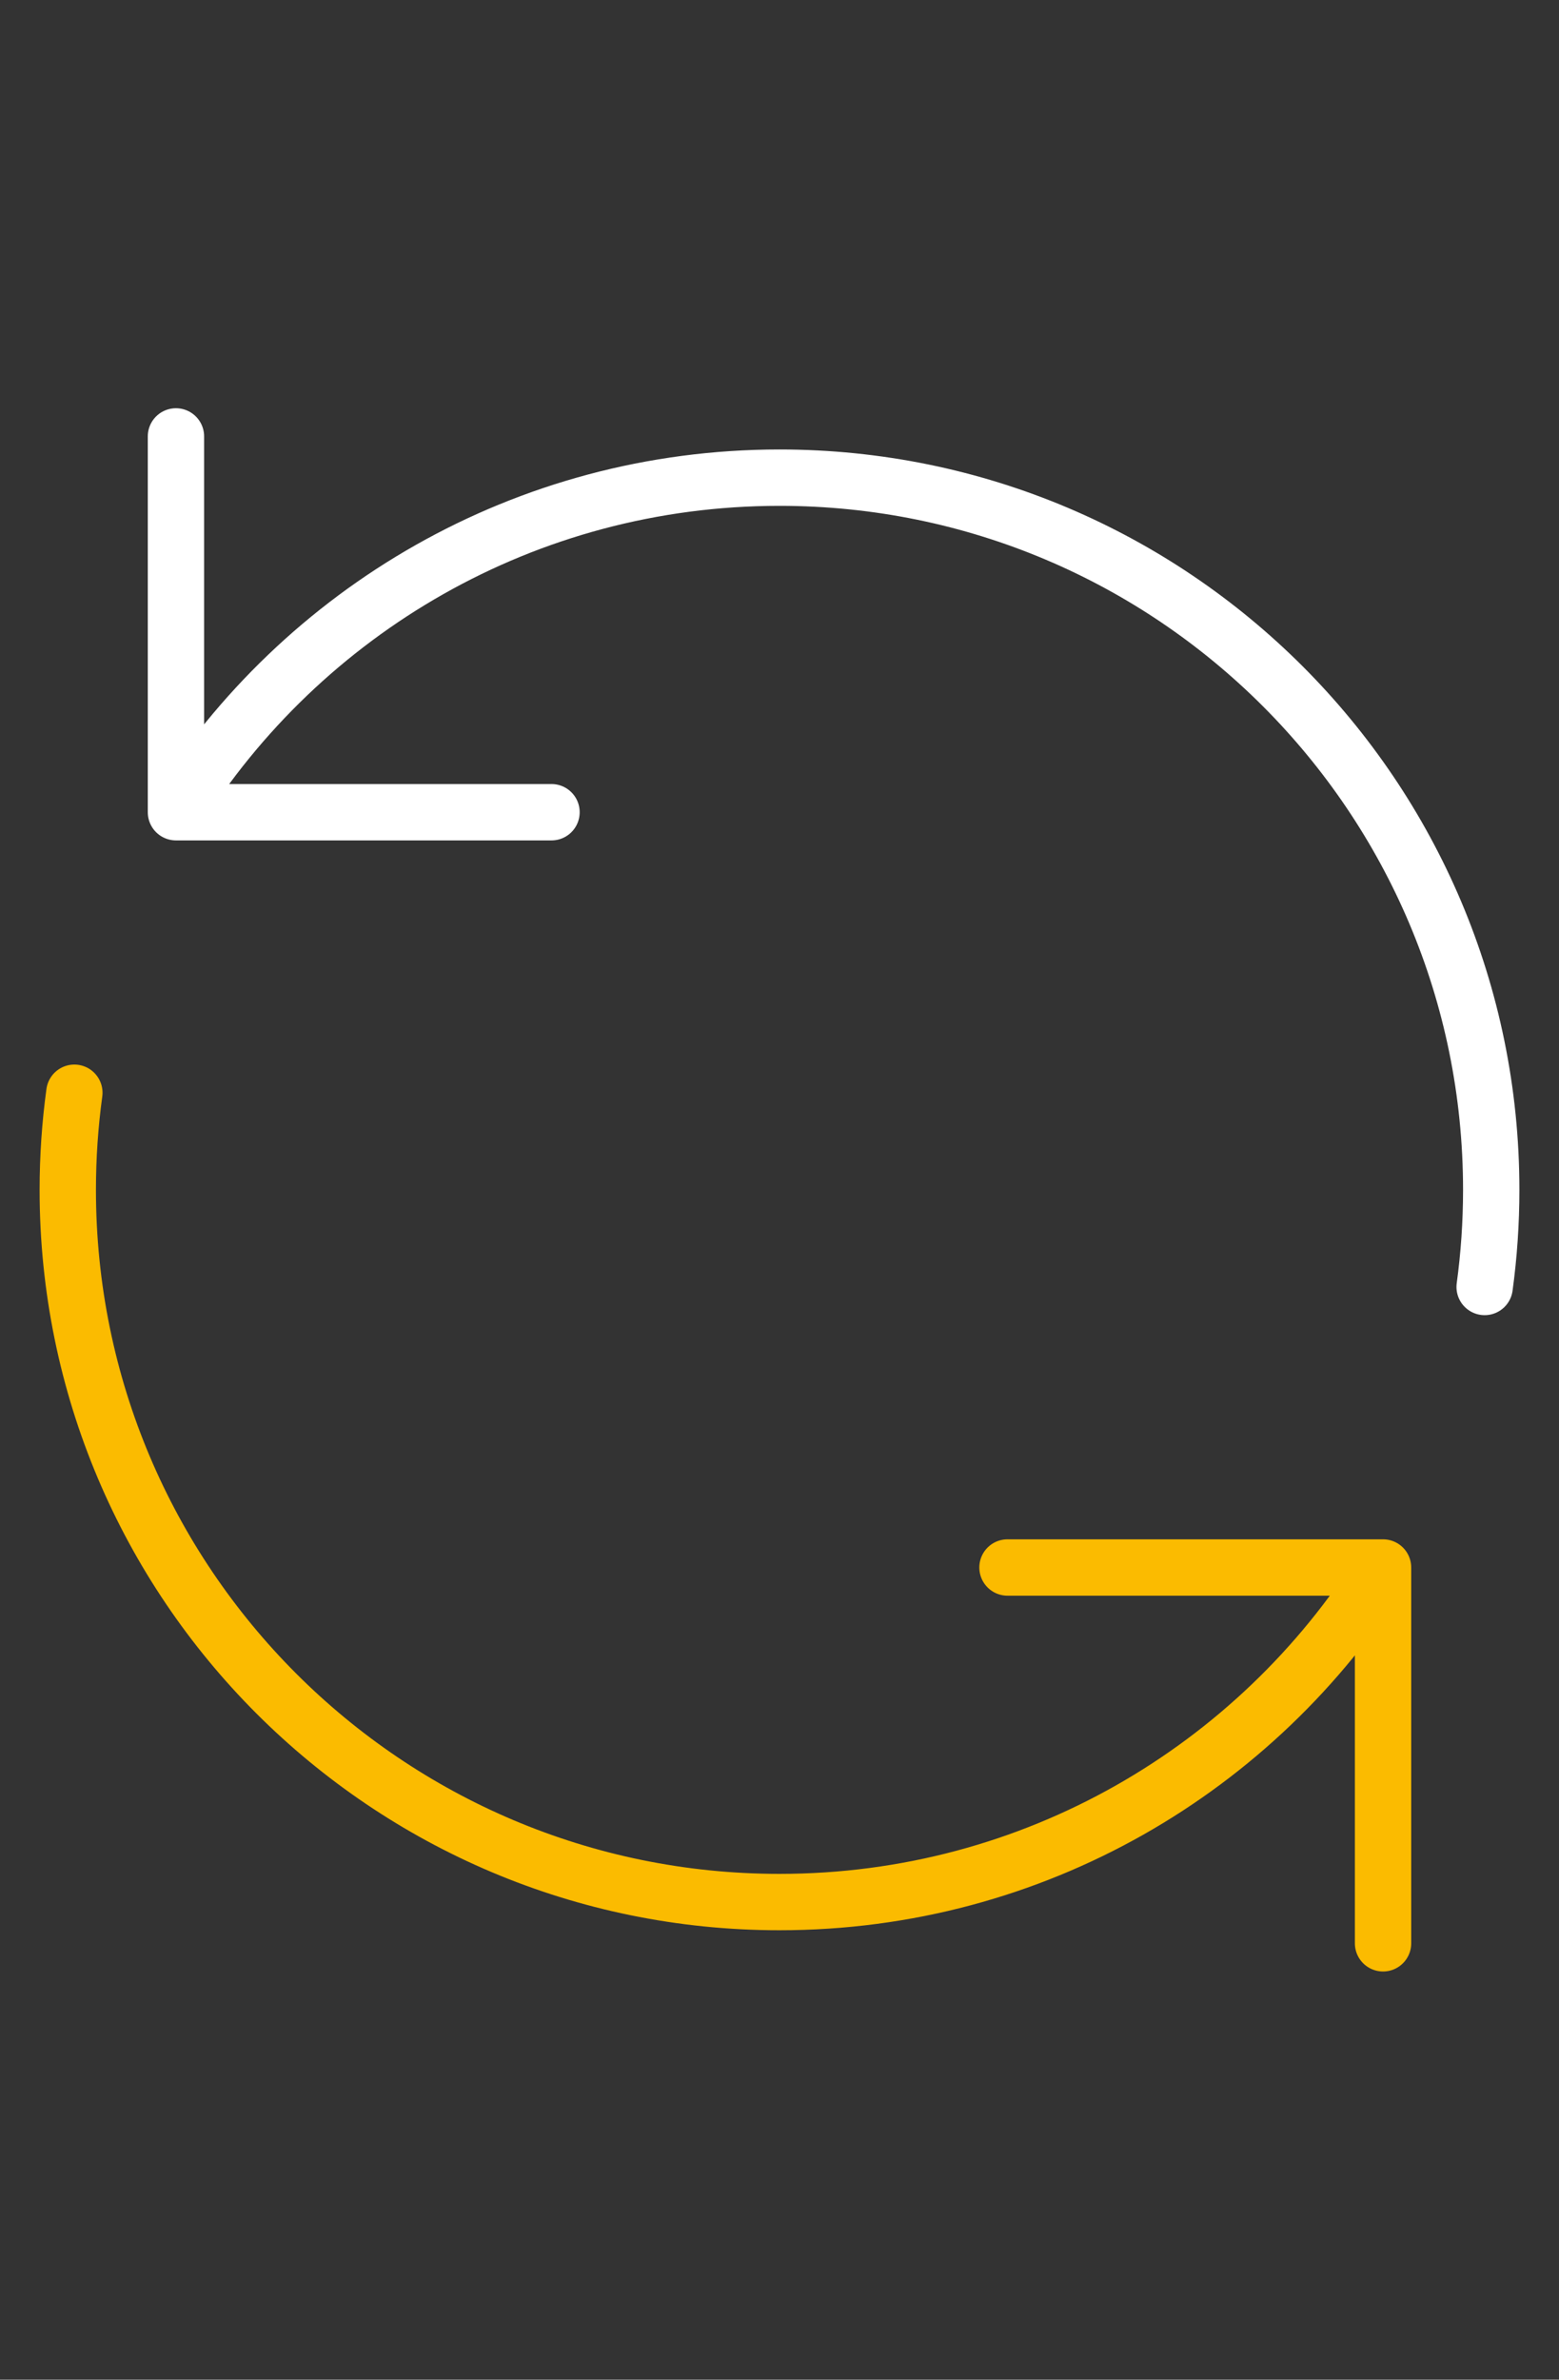 <?xml version="1.0" encoding="UTF-8"?> <svg xmlns="http://www.w3.org/2000/svg" width="59" height="90" viewBox="0 0 59 90" fill="none"><rect x="0" y="0" width="59" height="90" fill="#333333" stroke="none"/><path d="M52.341 59.282L38.128 59.282M52.341 59.282C47.579 66.881 39.13 71.935 29.5 71.935C14.624 71.935 2.565 59.876 2.565 45C2.565 43.754 2.65 42.528 2.814 41.327M52.341 59.282L52.341 73.495" stroke="#FBBB00" stroke-width="2.132" stroke-linecap="round" stroke-linejoin="round"></path><path d="M6.659 30.718H20.872M6.659 30.718C11.421 23.119 19.87 18.065 29.5 18.065C44.376 18.065 56.435 30.124 56.435 44.999C56.435 46.245 56.35 47.472 56.186 48.673M6.659 30.718L6.659 16.505" stroke="white" stroke-width="2.132" stroke-linecap="round" stroke-linejoin="round"></path></svg> 